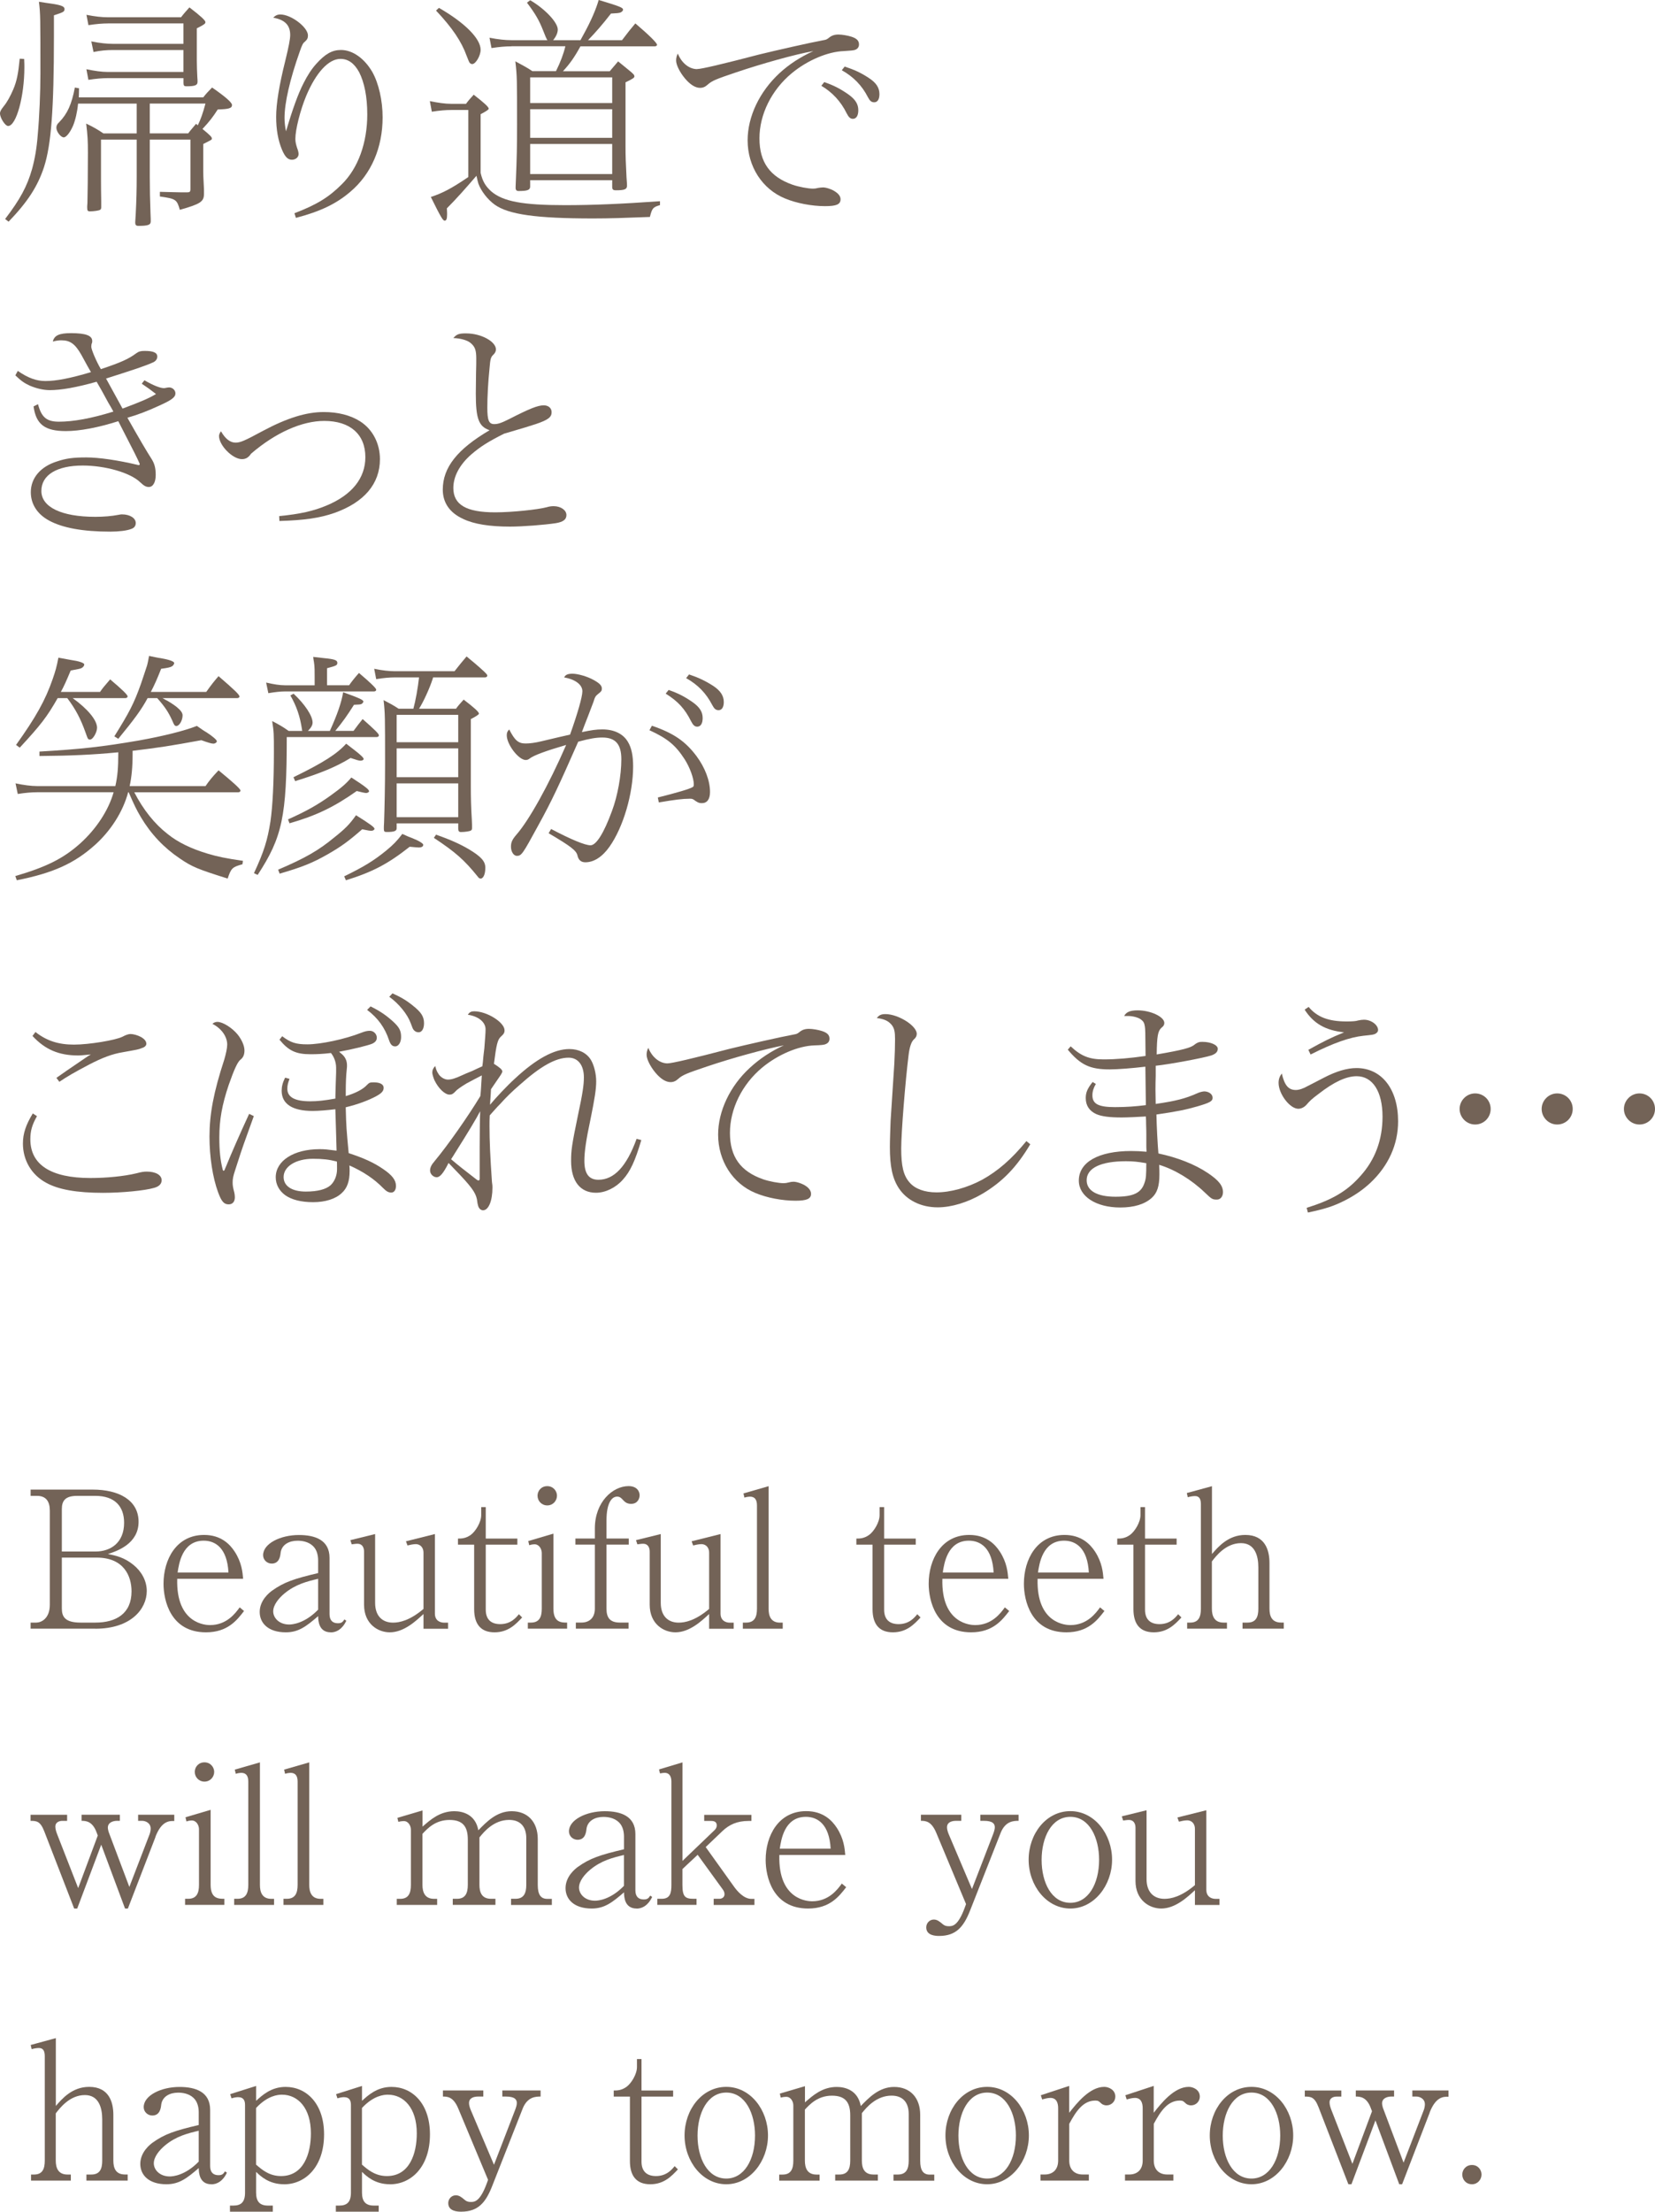 <svg xmlns="http://www.w3.org/2000/svg" id="_&#x30EC;&#x30A4;&#x30E4;&#x30FC;_2" viewBox="0 0 432.46 577.51"><defs><style>.cls-1{fill:#736357;}</style></defs><g id="_&#x5730;&#x8272;"><path class="cls-1" d="M24.92,425.28H8v-1.59h1.49c1.24,0,3.53-1,3.53-4.68v-24.53c0-2.39-.95-3.88-3.33-3.88h-1.69v-1.64h16.22c6.82,0,11.99,2.74,11.99,8.41s-5.47,7.61-8.01,8.41c1.99.4,4.23.85,6.67,2.84,2.09,1.69,3.48,4.13,3.48,6.82,0,4.68-4.13,9.85-13.43,9.85ZM24.92,390.6h-4.78c-3.04,0-3.98,1.24-3.98,3.43v11.1h8.81c3.88,0,7.46-2.24,7.46-7.51,0-4.23-2.39-7.02-7.51-7.02ZM25.27,406.72h-9.11v13.24c0,2.04.65,3.73,4.88,3.73h3.88c5.42,0,9.45-2.34,9.45-8.16,0-3.98-1.99-8.81-9.11-8.81Z"></path><path class="cls-1" d="M53.83,426.23c-9.3,0-11.1-8.36-11.1-12.69,0-6.37,3.38-12.74,10.6-12.74,4.38,0,6.72,2.39,8.01,4.38,1.84,2.84,2.04,5.37,2.19,7.07h-17.22c-.35,11.89,7.61,12.09,8.56,12.09,4.33,0,6.62-3.04,7.76-4.63l1.14.95c-1.84,2.39-4.28,5.57-9.95,5.57ZM53.23,402.3c-5.62,0-6.47,6.02-6.82,8.31h13.29c-.35-6.42-3.43-8.31-6.47-8.31Z"></path><path class="cls-1" d="M86.42,426.23c-3.13,0-3.28-3.04-3.28-4.23-3.13,2.69-5.12,4.23-8.46,4.23-4.58,0-6.82-2.39-6.82-5.32,0-3.13,2.64-5.12,3.18-5.52,3.18-2.29,5.92-3.18,12.09-4.63v-3.28c0-1.19-.25-2.74-1.34-3.78-1.24-1.19-2.94-1.39-4.03-1.39-2.14,0-4.13.95-4.43,3.13-.1.95-.35,2.84-2.34,2.84-1.19,0-2.24-.95-2.24-2.19,0-3.04,4.53-5.27,9.35-5.27,4.23,0,8.01,1.29,8.01,5.97v14.68c0,1.74.9,2.39,2.19,2.39,1.04,0,1.29-.4,1.69-1l.5.35c-1.09,2.29-2.64,3.04-4.08,3.04ZM83.14,412.25c-2.94.7-5.92,1.44-8.81,3.83-1.49,1.24-2.94,2.99-2.94,4.68s1.54,3.43,4.18,3.43c.8,0,4.03-.25,7.56-3.88v-8.06Z"></path><path class="cls-1" d="M110.66,425.28v-3.83c-1.89,1.74-5.08,4.78-8.81,4.78-3.04,0-6.72-2.14-6.72-7.21v-13.88c0-1.09-.5-2.04-1.69-2.04-.3,0-.45,0-1.54.15l-.35-1.09,6.47-1.59v17.96c0,3.48,1.94,5.17,4.68,5.17,1.64,0,4.33-.5,7.96-3.58v-14.73c0-1.09-.65-2.19-2.04-2.19-.65,0-1.54.2-2.14.35l-.4-1.09,7.56-1.89v20.75c0,1.89,1.39,2.39,2.44,2.39h1v1.59h-6.42Z"></path><path class="cls-1" d="M129.22,426.23c-3.63,0-5.32-2.19-5.32-6.07v-16.82h-4.23v-1.59c.85,0,1.99,0,3.33-.95,1.24-.9,2.74-3.28,2.74-5.17v-2.09h1.19v8.21h8.26v1.59h-8.26v16.97c0,2.69,1.54,3.78,3.78,3.78,2.79,0,4.18-1.74,4.88-2.59l.85.85c-1.59,1.69-3.58,3.88-7.22,3.88Z"></path><path class="cls-1" d="M137.93,425.28v-1.59h.8c2.19,0,2.84-1.44,2.84-3.63v-14.53c0-1-.65-2.29-1.89-2.29-.05,0-.7,0-1.39.25l-.25-1.09,6.57-1.94v19.6c0,3.63,2.09,3.63,3.58,3.63v1.59h-10.25ZM143,393.09c-1.49,0-2.54-1.19-2.54-2.54,0-1.24.95-2.49,2.54-2.49s2.54,1.29,2.54,2.49c0,1.29-1,2.54-2.54,2.54Z"></path><path class="cls-1" d="M164.95,392.69c-1.19,0-1.69-.55-2.09-.95-.45-.5-.85-.95-1.59-.95-1.39,0-2.79,1.59-2.79,6.27v4.68h5.82v1.59h-5.82v16.72c0,2.24.8,3.63,3.48,3.63h2.29v1.59h-13.78v-1.59h1.49c1.89,0,3.48-1.09,3.48-3.63v-16.72h-5.08v-1.59h5.08v-2.64c0-6.92,4.68-11.05,8.81-11.05,2.19,0,2.89,1.39,2.89,2.39,0,.8-.5,2.24-2.19,2.24Z"></path><path class="cls-1" d="M185.3,425.28v-3.83c-1.89,1.74-5.08,4.78-8.81,4.78-3.04,0-6.72-2.14-6.72-7.21v-13.88c0-1.09-.5-2.04-1.69-2.04-.3,0-.45,0-1.54.15l-.35-1.09,6.47-1.59v17.96c0,3.48,1.94,5.17,4.68,5.17,1.64,0,4.33-.5,7.96-3.58v-14.73c0-1.09-.65-2.19-2.04-2.19-.65,0-1.54.2-2.14.35l-.4-1.09,7.56-1.89v20.75c0,1.89,1.39,2.39,2.44,2.39h1v1.59h-6.42Z"></path><path class="cls-1" d="M194.11,425.28v-1.59h.85c2.19,0,2.84-1.44,2.84-3.63v-26.97c0-1.54-.6-2.29-1.84-2.29-.2,0-.8.05-1.44.25l-.25-1.09,6.57-1.89v32c0,1.84.55,3.63,2.99,3.63h.7v1.59h-10.4Z"></path><path class="cls-1" d="M233.32,426.23c-3.63,0-5.32-2.19-5.32-6.07v-16.82h-4.23v-1.59c.85,0,1.99,0,3.33-.95,1.24-.9,2.74-3.28,2.74-5.17v-2.09h1.19v8.21h8.26v1.59h-8.26v16.97c0,2.69,1.54,3.78,3.78,3.78,2.79,0,4.18-1.74,4.88-2.59l.85.85c-1.59,1.69-3.58,3.88-7.22,3.88Z"></path><path class="cls-1" d="M253.77,426.23c-9.3,0-11.1-8.36-11.1-12.69,0-6.37,3.38-12.74,10.6-12.74,4.38,0,6.72,2.39,8.01,4.38,1.84,2.84,2.04,5.37,2.19,7.07h-17.22c-.35,11.89,7.61,12.09,8.56,12.09,4.33,0,6.62-3.04,7.76-4.63l1.14.95c-1.84,2.39-4.28,5.57-9.95,5.57ZM253.17,402.3c-5.62,0-6.47,6.02-6.82,8.31h13.29c-.35-6.42-3.43-8.31-6.47-8.31Z"></path><path class="cls-1" d="M278.65,426.23c-9.3,0-11.1-8.36-11.1-12.69,0-6.37,3.38-12.74,10.6-12.74,4.38,0,6.72,2.39,8.01,4.38,1.84,2.84,2.04,5.37,2.19,7.07h-17.22c-.35,11.89,7.61,12.09,8.56,12.09,4.33,0,6.62-3.04,7.76-4.63l1.14.95c-1.84,2.39-4.28,5.57-9.95,5.57ZM278.05,402.3c-5.62,0-6.47,6.02-6.82,8.31h13.29c-.35-6.42-3.43-8.31-6.47-8.31Z"></path><path class="cls-1" d="M301.49,426.23c-3.63,0-5.32-2.19-5.32-6.07v-16.82h-4.23v-1.59c.85,0,1.99,0,3.33-.95,1.24-.9,2.74-3.28,2.74-5.17v-2.09h1.19v8.21h8.26v1.59h-8.26v16.97c0,2.69,1.54,3.78,3.78,3.78,2.79,0,4.18-1.74,4.88-2.59l.85.85c-1.59,1.69-3.58,3.88-7.22,3.88Z"></path><path class="cls-1" d="M324.68,425.28v-1.59h1.29c2.24,0,2.84-1.49,2.84-3.63v-10.8c0-2.99-.9-6.32-4.53-6.32-3.98,0-6.57,3.43-7.61,4.78v12.34c0,1.99.7,3.63,3.04,3.63h.9v1.59h-10.4v-1.59h.8c2.19,0,2.79-1.49,2.79-3.63v-27.27c0-1.34-.4-2.14-1.54-2.14-.5,0-1.19.1-1.89.3l-.25-1.09,6.57-1.79v17.71c1.64-1.89,4.28-4.98,8.71-4.98,5.17,0,6.32,3.98,6.32,7.31v11.94c0,1.94.6,3.63,3.04,3.63h.7v1.59h-10.75Z"></path><path class="cls-1" d="M40.64,479.64l-7.22,18.71h-.75l-6.22-16.67-6.27,16.67h-.8l-7.81-20.15c-1.04-2.69-2.04-2.74-3.58-2.74v-1.59h9.55v1.59h-1.24c-.95,0-1.84.45-1.84,1.49,0,.7.25,1.44.55,2.19l5.42,13.88,5.12-13.73-.3-.8c-1.09-2.99-2.89-3.04-3.93-3.04v-1.59h10v1.59h-.75c-.9,0-2.39.35-2.39,1.79,0,.45.2,1,.2,1.09l5.42,14.38,5.32-13.83c.15-.45.25-1,.25-1.39,0-1.49-1.34-2.04-2.24-2.04h-1.04v-1.59h9.45v1.64c-1.34-.05-3.33,0-4.93,4.13Z"></path><path class="cls-1" d="M48.36,497.4v-1.59h.8c2.19,0,2.84-1.44,2.84-3.63v-14.53c0-1-.65-2.29-1.89-2.29-.05,0-.7,0-1.39.25l-.25-1.09,6.57-1.94v19.6c0,3.63,2.09,3.63,3.58,3.63v1.59h-10.25ZM53.43,465.21c-1.49,0-2.54-1.19-2.54-2.54,0-1.24.95-2.49,2.54-2.49s2.54,1.29,2.54,2.49c0,1.29-1,2.54-2.54,2.54Z"></path><path class="cls-1" d="M61.19,497.4v-1.59h.85c2.19,0,2.84-1.44,2.84-3.63v-26.97c0-1.54-.6-2.29-1.84-2.29-.2,0-.8.05-1.44.25l-.25-1.09,6.57-1.89v32c0,1.84.55,3.63,2.99,3.63h.7v1.59h-10.4Z"></path><path class="cls-1" d="M74.08,497.4v-1.59h.85c2.19,0,2.84-1.44,2.84-3.63v-26.97c0-1.54-.6-2.29-1.84-2.29-.2,0-.8.05-1.44.25l-.25-1.09,6.57-1.89v32c0,1.84.55,3.63,2.99,3.63h.7v1.59h-10.4Z"></path><path class="cls-1" d="M133.54,497.4v-1.59h1.14c2.19,0,2.84-1.44,2.84-3.63v-12.19c0-2.94-1.49-4.78-4.48-4.78-3.98,0-6.57,3.08-7.76,4.58v12.39c0,1.94.6,3.63,3.04,3.63h1.14v1.59h-11.15v-1.59h1.09c2.19,0,2.84-1.44,2.84-3.63v-11.84c0-3.38-1.29-5.12-4.78-5.12-3.68,0-5.77,2.24-7.07,3.63v13.34c0,1.94.65,3.63,3.04,3.63h.8v1.59h-10.55v-1.59h.9c2.19,0,2.79-1.49,2.79-3.63v-14.43c0-1-.65-2.24-1.84-2.24-.1,0-.7,0-1.44.2l-.25-1.04,6.57-1.94v4.23c2.04-1.79,4.53-4.03,8.31-4.03,2.14,0,5.52.8,6.27,4.98,2.09-2.14,4.78-4.98,8.71-4.98,4.18,0,6.82,2.79,6.82,7.27v11.99c0,2.54.8,3.63,2.49,3.63h1.19v1.59h-10.65Z"></path><path class="cls-1" d="M166.34,498.35c-3.13,0-3.28-3.04-3.28-4.23-3.13,2.69-5.12,4.23-8.46,4.23-4.58,0-6.82-2.39-6.82-5.32,0-3.13,2.64-5.12,3.18-5.52,3.18-2.29,5.92-3.18,12.09-4.63v-3.28c0-1.19-.25-2.74-1.34-3.78-1.24-1.19-2.94-1.39-4.03-1.39-2.14,0-4.13.95-4.43,3.13-.1.95-.35,2.84-2.34,2.84-1.19,0-2.24-.95-2.24-2.19,0-3.04,4.53-5.27,9.35-5.27,4.23,0,8.01,1.29,8.01,5.97v14.68c0,1.74.9,2.39,2.19,2.39,1.04,0,1.29-.4,1.69-1l.5.35c-1.09,2.29-2.64,3.04-4.08,3.04ZM163.05,484.37c-2.94.7-5.92,1.44-8.81,3.83-1.49,1.24-2.94,2.99-2.94,4.68s1.54,3.43,4.18,3.43c.8,0,4.03-.25,7.56-3.88v-8.06Z"></path><path class="cls-1" d="M186.49,497.4v-1.59h1.54c.45,0,1.29-.3,1.29-1.19,0-.5-.2-.9-.45-1.24l-6.57-9.06-3.98,3.73v4.13c0,3.13.75,3.63,2.94,3.63h.75v1.59h-10.25v-1.59h1.14c2.24,0,2.54-1.54,2.54-3.63v-26.97c0-1.09-.35-2.29-1.79-2.29-.25,0-.65.05-1.19.15l-.25-1.04,6.12-1.84v25.73l8.41-8.06c.35-.35.55-.75.55-1.19,0-.8-.45-1.19-1.44-1.19h-1.84v-1.59h12.34v1.59h-.75c-3.04,0-5.08,1-6.82,2.64l-4.38,4.18,7.41,10.35c.75,1.04,2.49,3.18,4.53,3.18h.8v1.59h-10.65Z"></path><path class="cls-1" d="M211.17,498.35c-9.3,0-11.1-8.36-11.1-12.69,0-6.37,3.38-12.74,10.6-12.74,4.38,0,6.72,2.39,8.01,4.38,1.84,2.84,2.04,5.37,2.19,7.07h-17.22c-.35,11.89,7.61,12.09,8.56,12.09,4.33,0,6.62-3.04,7.76-4.63l1.14.95c-1.84,2.39-4.28,5.57-9.95,5.57ZM210.58,474.41c-5.62,0-6.47,6.02-6.82,8.31h13.29c-.35-6.42-3.43-8.31-6.47-8.31Z"></path><path class="cls-1" d="M261.48,478.59l-7.96,20.2c-1.69,4.33-3.68,6.72-8.11,6.72-.85,0-3.38-.05-3.38-2.24,0-1.09.85-2.04,1.99-2.04.85,0,1.49.5,2.24,1.14.3.25.7.6,1.64.6s2.44.05,4.28-5.08l.25-.7-7.76-18.56c-1.29-3.13-2.84-3.18-4.03-3.18v-1.59h10.55v1.59h-1.34c-1.14,0-2.39.35-2.39,1.69,0,.75.35,1.59.5,1.94l6.02,14.18,5.47-14.18c.3-.8.5-1.39.5-1.94,0-.85-.45-1.69-2.84-1.69h-.95v-1.59h10v1.59c-1.29,0-3.43.05-4.68,3.13Z"></path><path class="cls-1" d="M279.69,498.35c-6.22,0-10.9-5.97-10.9-12.74s4.58-12.69,10.9-12.69,10.9,6.02,10.9,12.69-4.68,12.74-10.9,12.74ZM279.69,474.41c-4.93,0-7.51,5.37-7.51,11.25s2.59,11.2,7.51,11.2c4.63,0,7.51-4.88,7.51-11.25,0-5.67-2.49-11.2-7.51-11.2Z"></path><path class="cls-1" d="M312.24,497.4v-3.83c-1.89,1.74-5.08,4.78-8.81,4.78-3.04,0-6.72-2.14-6.72-7.21v-13.88c0-1.09-.5-2.04-1.69-2.04-.3,0-.45,0-1.54.15l-.35-1.09,6.47-1.59v17.96c0,3.48,1.94,5.17,4.68,5.17,1.64,0,4.33-.5,7.96-3.58v-14.73c0-1.09-.65-2.19-2.04-2.19-.65,0-1.54.2-2.14.35l-.4-1.09,7.56-1.89v20.75c0,1.89,1.39,2.39,2.44,2.39h1v1.59h-6.42Z"></path><path class="cls-1" d="M22.58,569.4v-1.59h1.29c2.24,0,2.84-1.49,2.84-3.63v-10.8c0-2.99-.9-6.32-4.53-6.32-3.98,0-6.57,3.43-7.61,4.78v12.34c0,1.99.7,3.63,3.04,3.63h.9v1.59h-10.4v-1.59h.8c2.19,0,2.79-1.49,2.79-3.63v-27.27c0-1.34-.4-2.14-1.54-2.14-.5,0-1.19.1-1.89.3l-.25-1.09,6.57-1.79v17.71c1.64-1.89,4.28-4.98,8.71-4.98,5.17,0,6.32,3.98,6.32,7.31v11.94c0,1.94.6,3.63,3.04,3.63h.7v1.59h-10.75Z"></path><path class="cls-1" d="M55.22,570.35c-3.13,0-3.28-3.04-3.28-4.23-3.13,2.69-5.12,4.23-8.46,4.23-4.58,0-6.82-2.39-6.82-5.32,0-3.13,2.64-5.12,3.18-5.52,3.18-2.29,5.92-3.18,12.09-4.63v-3.28c0-1.19-.25-2.74-1.34-3.78-1.24-1.19-2.94-1.39-4.03-1.39-2.14,0-4.13.95-4.43,3.13-.1.95-.35,2.84-2.34,2.84-1.19,0-2.24-.95-2.24-2.19,0-3.04,4.53-5.27,9.35-5.27,4.23,0,8.01,1.29,8.01,5.97v14.68c0,1.74.9,2.39,2.19,2.39,1.04,0,1.29-.4,1.69-1l.5.35c-1.09,2.29-2.64,3.04-4.08,3.04ZM51.94,556.37c-2.94.7-5.92,1.44-8.81,3.83-1.49,1.24-2.94,2.99-2.94,4.68s1.54,3.43,4.18,3.43c.8,0,4.03-.25,7.56-3.88v-8.06Z"></path><path class="cls-1" d="M74.23,570.35c-3.98,0-6.17-2.14-7.31-3.23v5.42c0,2.34,1,3.38,3.08,3.38h1.29v1.59h-11.2v-1.59h.9c1.99,0,3.04-.9,3.04-3.38v-22.89c0-1.24-.45-2.04-1.79-2.04-.2,0-.75,0-1.74.3l-.35-1.09,6.77-2.14v3.88c1.59-1.44,3.93-3.63,7.71-3.63,5.42,0,10.05,4.33,10.05,12.39,0,8.51-4.93,13.04-10.45,13.04ZM73.68,546.96c-1,0-3.73.2-6.77,3.48v14.78c1.49,1.29,3.43,2.99,6.52,2.99,5.92,0,7.81-5.87,7.81-11.15,0-6.67-3.43-10.1-7.56-10.1Z"></path><path class="cls-1" d="M101.9,570.35c-3.98,0-6.17-2.14-7.31-3.23v5.42c0,2.34,1,3.38,3.08,3.38h1.29v1.59h-11.2v-1.59h.9c1.99,0,3.04-.9,3.04-3.38v-22.89c0-1.24-.45-2.04-1.79-2.04-.2,0-.75,0-1.74.3l-.35-1.09,6.77-2.14v3.88c1.59-1.44,3.93-3.63,7.71-3.63,5.42,0,10.05,4.33,10.05,12.39,0,8.51-4.93,13.04-10.45,13.04ZM101.35,546.96c-1,0-3.73.2-6.77,3.48v14.78c1.49,1.29,3.43,2.99,6.52,2.99,5.92,0,7.81-5.87,7.81-11.15,0-6.67-3.43-10.1-7.56-10.1Z"></path><path class="cls-1" d="M136.58,550.59l-7.96,20.2c-1.69,4.33-3.68,6.72-8.11,6.72-.85,0-3.38-.05-3.38-2.24,0-1.09.85-2.04,1.99-2.04.85,0,1.49.5,2.24,1.14.3.25.7.6,1.64.6s2.44.05,4.28-5.08l.25-.7-7.76-18.56c-1.29-3.13-2.84-3.18-4.03-3.18v-1.59h10.55v1.59h-1.34c-1.14,0-2.39.35-2.39,1.69,0,.75.35,1.59.5,1.94l6.02,14.18,5.47-14.18c.3-.8.5-1.39.5-1.94,0-.85-.45-1.69-2.84-1.69h-.95v-1.59h10v1.59c-1.29,0-3.43.05-4.68,3.13Z"></path><path class="cls-1" d="M169.92,570.35c-3.63,0-5.32-2.19-5.32-6.07v-16.82h-4.23v-1.59c.85,0,1.99,0,3.33-.95,1.24-.9,2.74-3.28,2.74-5.17v-2.09h1.19v8.21h8.26v1.59h-8.26v16.97c0,2.69,1.54,3.78,3.78,3.78,2.79,0,4.18-1.74,4.88-2.59l.85.85c-1.59,1.69-3.58,3.88-7.22,3.88Z"></path><path class="cls-1" d="M189.78,570.35c-6.22,0-10.9-5.97-10.9-12.74s4.58-12.69,10.9-12.69,10.9,6.02,10.9,12.69-4.68,12.74-10.9,12.74ZM189.78,546.41c-4.93,0-7.51,5.37-7.51,11.25s2.59,11.2,7.51,11.2c4.63,0,7.51-4.88,7.51-11.25,0-5.67-2.49-11.2-7.51-11.2Z"></path><path class="cls-1" d="M233.47,569.4v-1.59h1.14c2.19,0,2.84-1.44,2.84-3.63v-12.19c0-2.94-1.49-4.78-4.48-4.78-3.98,0-6.57,3.08-7.76,4.58v12.39c0,1.94.6,3.63,3.04,3.63h1.14v1.59h-11.15v-1.59h1.09c2.19,0,2.84-1.44,2.84-3.63v-11.84c0-3.38-1.29-5.12-4.78-5.12-3.68,0-5.77,2.24-7.07,3.63v13.34c0,1.94.65,3.63,3.04,3.63h.8v1.59h-10.55v-1.59h.9c2.19,0,2.79-1.49,2.79-3.63v-14.43c0-1-.65-2.24-1.84-2.24-.1,0-.7,0-1.44.2l-.25-1.04,6.57-1.94v4.23c2.04-1.79,4.53-4.03,8.31-4.03,2.14,0,5.52.8,6.27,4.98,2.09-2.14,4.78-4.98,8.71-4.98,4.18,0,6.82,2.79,6.82,7.27v11.99c0,2.54.8,3.63,2.49,3.63h1.19v1.59h-10.65Z"></path><path class="cls-1" d="M257.95,570.35c-6.22,0-10.9-5.97-10.9-12.74s4.58-12.69,10.9-12.69,10.9,6.02,10.9,12.69-4.68,12.74-10.9,12.74ZM257.95,546.41c-4.93,0-7.51,5.37-7.51,11.25s2.59,11.2,7.51,11.2c4.63,0,7.51-4.88,7.51-11.25,0-5.67-2.49-11.2-7.51-11.2Z"></path><path class="cls-1" d="M289.15,549.75c-.7,0-1.19-.3-1.44-.55-.55-.5-.7-.7-1.49-.7-3.18,0-5.03,2.74-6.82,6.07v9.6c0,2.49,1.54,3.63,3.48,3.63h1.64v1.59h-12.64v-1.59h1.14c1.89,0,3.48-1.09,3.48-3.63v-13.68c0-1.34-.4-2.69-2.04-2.69-.7,0-1.59.25-2.14.4l-.35-1.09,7.42-2.44v7.02c1.99-2.54,5.37-6.77,9.16-6.77,1.14,0,2.89.75,2.89,2.54,0,1.29-1.04,2.29-2.29,2.29Z"></path><path class="cls-1" d="M311.24,549.75c-.7,0-1.19-.3-1.44-.55-.55-.5-.7-.7-1.49-.7-3.18,0-5.03,2.74-6.82,6.07v9.6c0,2.49,1.54,3.63,3.48,3.63h1.64v1.59h-12.64v-1.59h1.14c1.89,0,3.48-1.09,3.48-3.63v-13.68c0-1.34-.4-2.69-2.04-2.69-.7,0-1.59.25-2.14.4l-.35-1.09,7.41-2.44v7.02c1.99-2.54,5.37-6.77,9.16-6.77,1.14,0,2.89.75,2.89,2.54,0,1.29-1.04,2.29-2.29,2.29Z"></path><path class="cls-1" d="M327.02,570.35c-6.22,0-10.9-5.97-10.9-12.74s4.58-12.69,10.9-12.69,10.9,6.02,10.9,12.69-4.68,12.74-10.9,12.74ZM327.02,546.41c-4.93,0-7.51,5.37-7.51,11.25s2.59,11.2,7.51,11.2c4.63,0,7.51-4.88,7.51-11.25,0-5.67-2.49-11.2-7.51-11.2Z"></path><path class="cls-1" d="M373.59,551.64l-7.21,18.71h-.75l-6.22-16.67-6.27,16.67h-.8l-7.81-20.15c-1.04-2.69-2.04-2.74-3.58-2.74v-1.59h9.55v1.59h-1.24c-.95,0-1.84.45-1.84,1.49,0,.7.25,1.44.55,2.19l5.42,13.88,5.12-13.73-.3-.8c-1.09-2.99-2.89-3.04-3.93-3.04v-1.59h10v1.59h-.75c-.9,0-2.39.35-2.39,1.79,0,.45.2,1,.2,1.09l5.42,14.38,5.32-13.83c.15-.45.25-1,.25-1.39,0-1.49-1.34-2.04-2.24-2.04h-1.04v-1.59h9.45v1.64c-1.34-.05-3.33,0-4.93,4.13Z"></path><path class="cls-1" d="M384.64,570.35c-1.54,0-2.54-1.19-2.54-2.54,0-1.24.95-2.49,2.54-2.49s2.49,1.29,2.49,2.49c0,1.29-1,2.54-2.49,2.54Z"></path><path class="cls-1" d="M6.31,15.39c.06,1.09.06,1.54.06,2.19,0,7.6-2.12,15.32-4.25,15.32-.77,0-2.12-2.12-2.12-3.28,0-.52.26-.97.97-1.87.9-1.09,1.74-2.64,2.51-4.44.9-2.12,1.29-4.06,1.67-7.98l1.16.06ZM1.35,57.17c3.93-5.15,5.73-8.5,7.02-13,.71-2.57,1.22-5.41,1.48-8.82.45-4.89.71-11.39.71-16.09,0-14.74,0-15.64-.39-18.8,1.29.19,2.32.39,2.96.45,2.83.39,3.73.77,3.73,1.42,0,.71-.19.84-2.77,1.67v5.54c0,18.93-.71,28.26-2.58,34.06-1.67,5.09-4.31,9.14-9.27,14.29l-.9-.71ZM39.14,36.44v9.79c0,3.41.06,5.73.19,9.53.06,1.16.06,1.67.06,2.06,0,.9-.71,1.16-3.22,1.16-.64,0-.84-.26-.84-.9,0-.26.06-.97.13-2.12.19-3.61.26-6.5.26-9.72v-9.79h-9.33v10.56q0,2.45.06,5.6v1.42c0,.45-.06.64-.32.77-.26.19-1.67.39-2.64.39-.58,0-.71-.19-.71-1.09,0-.13,0-.52.06-1.03.06-2.19.13-7.47.13-13.2,0-3.03-.06-4.38-.45-7.6,1.87.9,2.9,1.48,4.51,2.57h8.69v-7.79h-15.32c-.19,2.12-.71,4.31-1.29,5.73-.77,1.8-1.8,3.09-2.45,3.09-.77,0-1.93-1.48-1.93-2.51,0-.52.19-.97.71-1.42,2.19-2.25,3.28-4.7,4.12-9.08l1.09.19c0,1.42-.06,1.8-.06,2.38h32.51c.77-.97,1.29-1.54,2.32-2.58,3.54,2.45,5.21,3.93,5.21,4.57,0,.84-.84,1.09-3.73,1.16-1.29,2-2.12,3.09-3.99,5.09,2.12,1.74,2.45,2.12,2.45,2.51,0,.32-.06.32-2.25,1.42v7.02c0,.77,0,1.42.19,4.83v1.16c0,2.06-.9,2.64-6.31,4.18-.77-2.7-1.03-2.9-5.21-3.48v-1.22c3.03.06,4.31.13,5.41.13h1.8c.58,0,.77-.19.77-.77v-13h-10.62ZM28.2,6.12c-1.42,0-3.03.13-5.09.45l-.52-2.7c2.25.45,4.06.64,5.6.64h19.12c.77-1.03,1.29-1.55,2.19-2.58,3.09,2.38,4.18,3.41,4.18,3.86,0,.39-.32.64-2.25,1.61v8.37c0,1.42.06,2.9.13,4.31.06.77.06.84.06,1.29,0,.9-.64,1.16-2.96,1.16-.52,0-.71-.19-.71-.84v-1.29h-19.76c-1.42,0-3.03.13-5.09.45l-.52-2.77c2.19.45,3.99.71,5.6.71h19.76v-5.73h-18.41c-1.67,0-3.22.13-5.09.52l-.58-2.77c2.25.45,4.06.64,5.67.64h18.41v-5.34h-19.76ZM49.18,34.83c.71-.97.9-1.09,2.06-2.51.19.19.26.26.45.39.77-1.61,1.29-3.03,2-5.67h-14.55v7.79h10.04Z"></path><path class="cls-1" d="M76.92,55.69c5.86-2.25,9.01-4.18,12.42-7.6,4.25-4.18,6.63-10.82,6.63-18.22,0-4.64-.77-8.37-2.12-11.01-1.29-2.38-2.9-3.48-4.89-3.48-3.09,0-6.37,3.54-8.95,9.66-1.55,3.73-2.83,8.82-2.83,11.2,0,.77.13,1.35.45,2.38.26.64.39,1.22.39,1.61,0,.84-.77,1.48-1.74,1.48-1.09,0-1.8-.77-2.58-2.58-1.03-2.45-1.54-5.28-1.54-8.63s.77-8.18,2.38-14.61c.9-3.67,1.29-5.67,1.29-6.76,0-2.57-1.42-3.99-4.44-4.51.58-.58,1.09-.84,1.87-.84,2.83,0,7.21,3.35,7.21,5.47,0,.71-.19,1.09-.84,1.67-.45.32-.71.84-1.29,2.51-2.58,7.27-3.99,13.39-3.99,17.38,0,1.03.13,2.32.39,3.48,1.67-5.67,3.15-9.79,4.57-12.55,1.03-2.06,2.12-3.73,3.35-5.09,2.32-2.57,4.12-3.6,6.44-3.6,3.03,0,6.12,2.19,8.18,5.73,1.67,2.96,2.7,7.47,2.7,11.85,0,7.92-2.96,14.81-8.43,19.44-3.67,3.15-7.85,5.15-14.23,6.82l-.39-1.22Z"></path><path class="cls-1" d="M172.46,53.56c-1.8.52-2.06.77-2.64,3.09-6.7.26-10.62.39-14.81.39-14.94,0-22.15-1.03-25.75-3.61-1.87-1.35-3.54-3.54-4.25-5.47-.19-.64-.26-.97-.51-2.06-2.83,3.28-5.15,5.92-7.73,8.5.06.84.06,1.42.06,1.55,0,1.22-.19,1.67-.64,1.67s-.97-.84-3.61-6.18c3.09-1.03,5.34-2.19,9.79-5.21v-17.51h-4.44c-1.42,0-3.03.13-5.09.45l-.52-2.77c2.19.45,3.99.71,5.6.71h3.86c.39-.58,1.22-1.55,2-2.38,2.83,2.19,3.93,3.22,3.93,3.67q0,.32-2.12,1.42v15.32c.52,2.25,1.29,3.48,2.77,4.83,3.09,2.64,8.18,3.6,19.25,3.6,7.47,0,14.74-.32,24.85-1.03v1.03ZM114.71,2.06c6.82,3.93,10.88,8.05,10.88,10.94,0,1.55-1.29,3.73-2.19,3.73-.26,0-.52-.13-.71-.39q-.13-.13-.77-1.8c-1.35-3.73-3.73-7.27-7.98-11.78l.77-.71ZM133.64,12.1c-1.54,0-3.09.13-5.21.45l-.52-2.7c2.25.45,4.12.64,5.73.64h9.4c-.32-.51-.52-.97-1.09-2.45-1.09-2.77-2.06-4.44-4.25-7.34l.84-.64c3.86,2.25,7.21,5.79,7.21,7.66,0,.84-.45,1.87-1.22,2.77h7.15q.26-.51.77-1.42c2-3.6,3.35-6.82,3.99-9.08,5.73,1.74,6.37,2,6.37,2.58,0,.19-.32.58-.71.71-.39.13-.9.19-2.45.26-2.25,2.9-4.06,4.96-5.99,6.95h8.88c1.35-1.8,2.38-3.09,3.48-4.38,3.48,2.96,5.67,5.09,5.67,5.6,0,.19-.26.39-.58.39h-19.44c-1.55,2.83-2.77,4.57-4.57,6.5h12.23c.97-1.16,1.42-1.67,2.19-2.57q.51.39,2.45,2c1.61,1.29,1.8,1.54,1.8,1.93,0,.32-.32.58-2.32,1.54v16.54c0,2.83.06,4.25.26,8.24.13,1.61.13,2,.13,2.19,0,.97-.64,1.22-2.9,1.22-.71,0-.97-.19-.97-.9v-1.74h-21.44v1.67c0,.9-.71,1.16-3.03,1.16-.52,0-.77-.26-.77-.84,0-.13,0-.51.06-1.74.26-6.05.32-9.08.32-14.81,0-11.85,0-12.62-.45-16.48,1.8.97,3.35,1.8,4.44,2.57h6.18c1.16-2.32,2-4.57,2.45-6.5h-14.1ZM159.97,26.91v-6.7h-21.44v6.7h21.44ZM159.97,35.99v-7.47h-21.44v7.47h21.44ZM159.97,45.45v-7.85h-21.44v7.85h21.44Z"></path><path class="cls-1" d="M182.17,18.03q1.67,0,16.22-3.8c3.93-.97,13.26-3.09,16.74-3.73.77-.13.9-.19,1.48-.64.71-.58,1.42-.84,2.51-.84.9,0,2.45.26,3.41.58,1.35.45,1.93,1.03,1.93,2,0,.64-.32,1.16-1.03,1.42q-.45.19-2.9.32c-4.18.13-9.53,2.38-13.65,5.79-5.28,4.38-8.43,10.75-8.43,17s2.77,10.04,8.63,12.1c1.67.58,4.12,1.03,5.41,1.03.39,0,.84-.06,1.29-.19.45-.06.9-.13,1.29-.13.84,0,2.38.51,3.28,1.16.84.58,1.29,1.22,1.29,1.93,0,1.35-1.09,1.8-4.06,1.8-3.48,0-7.47-.77-10.43-2-5.99-2.45-9.79-8.37-9.79-15.19,0-6.18,3.09-12.68,8.3-17.51,2.51-2.32,5.47-4.25,8.88-5.79-4.76.84-13.45,3.28-20.15,5.54-5.34,1.8-6.31,2.19-7.47,3.22-.64.58-1.22.84-2,.84-1.22,0-2.58-.84-3.93-2.45-1.35-1.61-2.32-3.54-2.32-4.7,0-.58.13-1.22.45-1.8.97,2.45,2.96,4.06,5.02,4.06ZM215.39,21.44c2.58.9,4.18,1.74,6.31,3.22,1.8,1.29,2.58,2.51,2.58,4.12,0,1.42-.52,2.25-1.42,2.25-.64,0-1.09-.39-1.61-1.42-1.54-3.15-3.8-5.54-6.63-7.21l.77-.97ZM220.73,17.38c2.51.84,4.25,1.61,6.37,3.03,1.87,1.22,2.7,2.51,2.7,4.18,0,1.35-.51,2.12-1.35,2.12-.77,0-1.16-.39-1.67-1.35-1.54-3.03-3.8-5.34-6.82-7.02l.77-.97Z"></path><path class="cls-1" d="M37.73,99.29c2.19,1.29,4.12,2.06,5.09,2.06.06,0,.26,0,.45-.06.32-.06.71-.13.9-.13.9,0,1.67.71,1.67,1.55,0,1.03-.97,1.74-4.25,3.22-3.09,1.42-5.6,2.38-8.3,3.15q4.51,7.98,6.31,10.75c.77,1.22,1.09,2.38,1.09,4.18,0,1.93-.71,3.15-1.8,3.15-.77,0-1.29-.32-2.32-1.29-2.57-2.45-9.08-4.31-14.94-4.31-6.76,0-10.82,2.45-10.82,6.63s5.15,6.76,14.1,6.76c2.19,0,4.38-.19,5.99-.51.64-.13.77-.13.97-.13,2.06,0,3.6.97,3.6,2.25,0,.77-.39,1.29-1.16,1.55-1.09.45-3.28.71-5.47.71-7.15,0-12.49-.97-16.03-2.9-3.09-1.67-4.76-4.31-4.76-7.4,0-3.67,2.51-6.7,6.89-8.05,2.32-.77,4.12-1.03,7.6-1.03,3.28,0,8.24.71,13.65,2h.13c.06,0,.19-.13.19-.19v-.13c-.77-1.74-1.09-2.38-5.6-11.14-5.28,1.67-10.04,2.58-13.71,2.58-5.47,0-7.79-1.74-8.43-6.44l1.16-.58c.9,3.41,2.25,4.57,5.47,4.57,3.73,0,8.43-.84,14.23-2.64-.51-.97-1.03-1.8-1.29-2.25-1.8-3.28-1.87-3.48-3.09-5.54-5.28,1.48-9.27,2.19-12.23,2.19-1.67,0-3.54-.45-5.21-1.16-1.54-.71-2.32-1.29-3.8-2.7l.64-1.16c2.7,1.87,4.89,2.64,7.21,2.64,2.83,0,6.5-.71,11.91-2.32q-.52-.84-2.51-4.51c-1.61-2.83-2.9-3.8-5.21-3.8-.64,0-1.22.06-2.25.32.39-1.61,1.67-2.19,4.76-2.19,3.86,0,5.54.64,5.54,2.06,0,.32,0,.39-.19.84,0,.13-.06.45-.06.64,0,.71,1.29,3.8,2.51,5.86,5.21-1.74,7.21-2.64,9.21-4.12.71-.51,1.16-.64,2.25-.64,2.25,0,3.28.45,3.28,1.48,0,.64-.39,1.16-1.03,1.48-2.12.97-5.28,2-12.36,4.25q3.54,6.5,4.31,7.85c5.15-1.93,6.76-2.64,8.75-3.8-1.48-1.16-2.12-1.61-3.73-2.7l.71-.9Z"></path><path class="cls-1" d="M72.94,134.76c5.41-.51,9.08-1.35,12.42-2.77,6.63-2.77,10.11-7.15,10.11-12.62,0-5.99-3.99-9.46-10.75-9.46-5.79,0-12.68,3.03-19.12,8.56-.64.97-1.35,1.42-2.38,1.42-2.45,0-5.99-3.6-5.99-6.05,0-.32.19-.84.52-1.22,1.09,1.93,2.38,2.96,3.8,2.96,1.22,0,2.32-.45,7.08-3.03,6.37-3.41,11.4-4.96,15.97-4.96,3.73,0,7.02.84,9.53,2.45,3.22,2.06,5.15,5.73,5.15,9.85,0,6.44-4.12,11.27-11.85,14.03-3.86,1.35-7.92,1.93-14.42,2.12l-.06-1.29Z"></path><path class="cls-1" d="M121.86,87.06c3.86,0,7.73,2.12,7.73,4.18,0,.45-.19.9-.64,1.35-.71.64-.84,1.16-1.03,3.54-.39,3.8-.58,7.53-.58,10.3,0,3.28.39,4.31,1.8,4.31.97,0,1.8-.26,3.86-1.29,5.41-2.77,7.53-3.61,9.08-3.61,1.22,0,2.06.71,2.06,1.8,0,1.29-.9,2-4.12,3.09q-1.67.58-8.3,2.51c-4.12,2.06-6.24,3.41-8.56,5.41-3.03,2.64-4.7,5.73-4.7,8.76,0,4.38,3.35,6.37,10.94,6.37,4.31,0,11.2-.71,13.52-1.35q.84-.26,1.74-.26c1.87,0,3.35,1.03,3.35,2.32,0,1.16-.84,1.8-2.77,2.12-2.96.45-8.69.9-11.97.9-5.28,0-9.4-.64-12.23-2-3.54-1.61-5.34-4.25-5.34-7.66,0-5.79,3.8-10.56,12.23-15.51-2.83-.97-3.6-2.96-3.6-9.59,0-1.03.06-4.06.06-5.34.06-1.74.06-2.96.06-3.73,0-2.25-.32-3.15-1.48-4.12-.84-.71-2.58-1.22-4.51-1.29.9-1.03,1.48-1.22,3.41-1.22Z"></path><path class="cls-1" d="M53.7,205.27c.97-1.42,1.87-2.51,3.41-4.12,3.54,2.9,5.73,4.83,5.73,5.28,0,.26-.26.45-.58.45h-27.17c2.32,4.51,5.28,8.24,8.69,10.88,2.7,2.19,6.18,3.86,10.49,5.15,2.58.77,4.7,1.22,9.21,1.87l-.13.9c-2.64.71-2.96,1.03-3.86,3.73-7.79-2.45-9.27-3.03-12.55-5.28-4.12-2.77-7.53-6.37-10.17-10.82-1.16-2-1.61-2.9-3.15-6.44h-.13c-1.35,5.09-4.57,10.11-8.76,13.84-5.34,4.76-10.88,7.27-20.34,9.14l-.39-1.09c8.11-2.38,12.55-4.57,17-8.56,4.12-3.73,7.34-8.56,8.69-13.33H9.73c-1.42,0-3.09.13-5.09.45l-.58-2.77c2.12.45,4.06.71,5.67.71h20.41c.58-2.58.77-4.7.77-8.82-6.63.64-12.36.9-20.6.97v-1.16c10.88-.64,16.22-1.22,26.01-2.9,6.44-1.16,11.85-2.51,15.13-3.8,1.09.77,1.93,1.35,2.51,1.67,1.61,1.03,2.7,2,2.7,2.32s-.45.64-.9.64c-.52,0-1.35-.26-3.15-.9-8.11,1.48-10.94,1.93-17.96,2.77v.84c0,3.41-.26,6.05-.77,8.37h19.83ZM15.07,182.29c-2.83,4.96-4.38,6.95-9.91,12.94l-.97-.71c5.15-7.21,7.66-11.65,9.59-17.25.71-2.06,1.03-3.15,1.48-5.54,1.35.26,2.45.45,3.15.58,2.25.32,3.61.77,3.61,1.22,0,.26-.26.64-.58.84-.39.26-.84.32-2.96.71-1.22,2.9-1.74,4.06-2.58,5.6h10.24c.64-.97,1.22-1.61,2.64-3.28,3.22,2.7,4.57,4.06,4.57,4.44,0,.26-.26.45-.58.45h-13.78c3.86,2.77,6.37,5.73,6.37,7.73,0,1.22-1.09,3.09-1.8,3.09-.58,0-.58-.06-1.22-1.87-1.29-3.6-2.58-6.05-4.76-8.95h-2.51ZM38.57,182.29c-1.54,2.9-3.48,5.54-7.66,10.62l-1.03-.64c3.93-6.31,5.09-8.5,6.95-13.71.13-.32,1.48-4.44,1.61-4.83.13-.51.26-1.03.51-2.45,1.35.26,2.38.51,3.03.58,2.25.39,3.54.84,3.54,1.29,0,.26-.32.71-.58.84-.45.26-.97.39-2.83.64-1.16,2.9-1.67,4.06-2.7,6.05h14.48c1.22-1.74,2.25-3.03,3.22-4.12,4.25,3.67,5.47,4.83,5.47,5.34,0,.19-.26.39-.58.39h-19.57q.19.06.71.39c.84.39,2.32,1.35,3.03,1.93,1.09.9,1.54,1.55,1.54,2.19,0,1.29-.84,2.77-1.61,2.77-.45,0-.58-.19-1.09-1.42-1.03-2.25-1.93-3.6-3.93-5.86h-2.51Z"></path><path class="cls-1" d="M92.38,190.85c.97-1.35,1.61-2.12,2.38-3.09,3.22,2.83,4.25,3.86,4.25,4.25,0,.26-.26.45-.58.45h-23.5c0,20.73-1.16,26.14-7.6,35.99l-.97-.45c2.64-5.67,3.54-8.63,4.31-13.52.58-3.93.9-10.49.9-18.15,0-4.7,0-5.15-.45-8.05,1.74.9,2.77,1.48,4.31,2.58h3.54c0-.19-.06-.19-.06-.39-.52-3.48-1.42-6.05-3.03-8.88l.84-.45c2.96,2.77,4.96,5.79,4.96,7.53,0,.71-.39,1.35-1.22,2.19h5.73c1.93-4.25,3.03-7.4,3.48-10.11,4.25,1.54,5.28,2,5.28,2.45,0,.19-.26.52-.52.64-.32.13-.64.13-1.93.19-1.8,2.83-2.83,4.31-4.89,6.82h4.76ZM91.22,178.94c.71-1.03,1.55-2.06,2.58-3.22,2.96,2.51,4.51,3.99,4.51,4.38,0,.26-.26.45-.58.45h-23.3c-1.09,0-2.38.13-4.31.45l-.58-2.77c1.93.45,3.54.71,4.89.71h7.79v-2.06q0-2.7-.06-2.9c0-.19-.06-.58-.13-1.16-.06-.26-.13-.71-.19-1.29,1.22.13,2.19.26,2.83.32,2.7.26,3.48.52,3.48,1.22,0,.64-.26.77-2.7,1.42v4.44h5.79ZM72.68,227.09c7.08-3.03,10.56-5.02,14.68-8.43,2.83-2.25,3.99-3.41,5.67-5.79,3.6,2.25,4.83,3.15,4.83,3.54,0,.26-.39.52-.77.52-.58,0-.84-.06-2.45-.39-3.54,3.09-5.47,4.51-9.08,6.57-3.86,2.19-6.5,3.28-12.49,5.02l-.39-1.03ZM75.26,213.96c4.76-2.12,7.73-3.8,11.14-6.24,2.77-2,4.06-3.09,5.41-4.7.97.64,1.74,1.16,2.25,1.48,1.61,1.09,2.38,1.74,2.38,2.12,0,.19-.39.45-.77.45-.32,0-1.48-.26-2.45-.52-5.92,4.18-10.62,6.44-17.57,8.43l-.39-1.03ZM76.68,202.95c7.92-3.86,11.39-6.12,13.78-8.76.97.77,1.74,1.35,2.25,1.74,1.42,1.09,2.32,1.93,2.32,2.25,0,.26-.39.45-.84.45-.39,0-1.03-.19-2.58-.71-3.8,2.32-7.66,3.93-14.48,6.05l-.45-1.03ZM89.94,228.83c5.02-2.45,7.6-3.99,10.94-6.7,1.87-1.54,2.83-2.51,4.25-4.38,1.09.52,2,.9,2.57,1.09,1.8.71,2.9,1.42,2.9,1.74,0,.45-.39.71-1.16.71-.45,0-.9-.06-2.38-.19-5.73,4.51-9.66,6.57-16.67,8.76l-.45-1.03ZM103.65,216.28c0,.71-.64.97-2.58.97-.64,0-.77-.13-.77-.9,0-.26,0-.84.06-1.61.13-3.8.26-9.66.26-15.26,0-12.36,0-13.2-.39-16.67,1.61.84,2.58,1.35,3.93,2.25h3.86c.58-2.12,1.16-5.34,1.48-8.18h-6.31c-1.29,0-2.9.13-4.89.45l-.52-2.7c2.12.45,3.99.64,5.41.64h15.58c1.22-1.55,2-2.51,3.15-3.86,1.42,1.16,2.83,2.32,4.57,3.93.71.71.84.84.84,1.09s-.26.45-.58.45h-13.58q-.06.19-.13.45c-.77,2.38-2.38,5.92-3.54,7.73h9.66c.39-.58,1.22-1.54,2-2.38,2.77,2.12,3.99,3.22,3.99,3.67q0,.32-2.12,1.42v17.58c0,2.96.06,5.47.26,8.69.06,1.09.06,1.67.06,2.06,0,.45-.06.64-.32.77-.26.19-1.54.39-2.58.39-.51,0-.71-.26-.71-.84v-1.42h-16.09v1.29ZM119.74,193.81v-7.15h-16.09v7.15h16.09ZM119.74,202.95v-7.53h-16.09v7.53h16.09ZM119.74,213.38v-8.82h-16.09v8.82h16.09ZM113.95,217.95c3.86,1.35,6.37,2.51,8.56,3.8,3.22,1.93,4.31,3.15,4.31,4.83s-.52,2.83-1.22,2.83c-.26,0-.52-.13-.77-.52-3.48-4.31-5.79-6.37-11.46-10.11l.58-.84Z"></path><path class="cls-1" d="M144.01,216.47c5.15,2.7,8.82,4.25,10.3,4.25s3.48-3.15,5.6-8.95c1.48-3.93,2.45-9.33,2.45-13.52,0-3.93-1.54-5.67-4.96-5.67-1.67,0-3.22.26-6.31,1.09-4.96,11.27-6.89,15.45-10.56,22.08-3.93,7.21-4.25,7.73-5.47,7.73-.84,0-1.54-1.09-1.54-2.38,0-1.16.32-1.87,1.42-3.15,3.28-3.73,8.43-12.94,13-23.43q-7.98,2.32-9.53,3.54c-.32.26-.64.39-1.03.39-1.87,0-4.96-4.06-4.96-6.44,0-.64.13-1.03.64-1.54,1.48,2.9,2.38,3.67,4.31,3.67,1.09,0,2.51-.19,4.12-.58q5.09-1.22,7.47-1.74c1.93-5.41,3.22-9.85,3.22-11.33,0-1.67-1.8-3.09-4.76-3.6.32-.71.97-.97,2.19-.97,1.35,0,3.86.71,5.47,1.61,1.54.84,2.19,1.48,2.19,2.25,0,.58-.13.77-.97,1.42-.64.51-.84.77-1.22,2.06q-.26.71-1.42,3.73c-.9,2.25-.9,2.32-1.61,4.18,2.45-.51,3.73-.71,5.34-.71,3.09,0,5.47,1.16,6.7,3.28.9,1.48,1.35,3.54,1.35,6.37,0,7.15-2.58,15.9-6.18,20.99-1.87,2.64-4.06,4.06-6.31,4.06-1.09,0-1.8-.58-2.06-1.8-.32-1.29-1.74-2.38-7.53-5.79l.64-1.09ZM170.34,189.5c5.67,1.93,8.75,4.06,11.65,7.92,2.25,3.03,3.54,6.44,3.54,9.4,0,1.87-.77,2.9-2.12,2.9-.71,0-.97-.13-1.67-.58-.77-.58-.84-.58-1.54-.58-1.8,0-3.86.26-8.05.97l-.26-1.29c5.15-1.29,8.18-2.19,9.08-2.7.26-.13.32-.32.32-.77,0-1.54-1.03-4.38-2.38-6.5-2.38-3.67-4.44-5.41-9.21-7.6l.64-1.16ZM174.72,180.16c2.58.9,4.18,1.74,6.31,3.22,1.8,1.29,2.58,2.51,2.58,4.12,0,1.42-.52,2.25-1.42,2.25-.64,0-1.09-.39-1.61-1.42-1.61-3.22-3.41-5.21-6.63-7.21l.77-.97ZM180.06,176.11c2.51.84,4.25,1.67,6.37,3.03,1.8,1.22,2.7,2.51,2.7,4.18,0,1.35-.52,2.12-1.35,2.12-.77,0-1.16-.39-1.67-1.35-1.61-3.09-3.73-5.28-6.82-7.02l.77-.97Z"></path><path class="cls-1" d="M9.67,291.44c-1.29,2.25-1.74,3.86-1.74,6.05,0,6.63,5.34,10.11,15.71,10.11,4.18,0,8.76-.45,11.97-1.22,1.48-.39,2-.45,2.77-.45,2.32,0,3.86.9,3.86,2.25,0,.97-.71,1.67-2,2-2.38.71-8.43,1.29-13.33,1.29-6.76,0-11.65-.84-14.87-2.64-3.8-2.06-6.05-5.86-6.05-10.24,0-2.58.77-4.89,2.58-7.85l1.09.71ZM9.28,269.49c2.96,2.32,6.05,3.28,10.04,3.28s10.88-1.16,12.68-2.06c.84-.45,1.54-.71,2.12-.71.71,0,1.87.32,2.7.77.9.51,1.42,1.09,1.42,1.8,0,.45-.45.9-1.16,1.09-.9.39-1.09.39-4.96,1.09-2.77.45-5.34,1.42-8.82,3.22-4.25,2.25-5.67,3.09-7.79,4.51l-.77-1.03c1.16-.84,4.06-2.83,5.21-3.6q1.8-1.22,2.45-1.67c.58-.39.64-.45,1.35-.84-2.12.19-2.58.26-3.35.26-5.02,0-8.63-1.55-11.91-5.09l.77-1.03Z"></path><path class="cls-1" d="M66.32,291.44q-.9,2.51-2.64,7.34c-.32.9-1.09,3.15-2.25,6.82-.51,1.54-.64,2.25-.64,3.15,0,.77.06,1.22.45,2.7.06.32.13.77.13,1.16,0,1.16-.58,1.87-1.61,1.87-1.22,0-1.87-.71-2.77-3.15-1.42-3.86-2.25-9.27-2.25-14.55,0-5.86,1.09-11.65,3.86-20.09.45-1.54.77-3.03.77-3.93,0-2.12-1.54-4.25-3.86-5.41.32-.32.77-.52,1.29-.52,1.42,0,3.86,1.55,5.28,3.28,1.09,1.35,1.8,2.96,1.8,4.18,0,1.09-.32,1.87-1.09,2.45-.71.58-1.61,2.51-3.03,6.57-1.74,5.15-2.45,9.14-2.45,13.71,0,3.41.26,5.99.9,8.43.06.19.13.26.19.26.13,0,.19-.06.26-.19.13-.32.19-.45.52-1.22,1.29-3.15,3.28-7.73,5.92-13.45l1.22.58ZM90.33,286.22c2.58-.77,4.57-1.8,5.6-2.96.58-.58.77-.64,1.74-.64,1.61,0,2.58.51,2.58,1.42,0,.84-.52,1.42-1.93,2.19-2,1.09-4.96,2.19-7.98,2.9.13,5.21.19,5.67.77,11.97,4.06,1.35,6.5,2.45,8.95,4.12,2.38,1.61,3.41,2.9,3.41,4.44,0,1.09-.51,1.74-1.22,1.74-.77,0-1.29-.32-2.19-1.22-2.19-2.25-5.09-4.25-8.76-5.86.06.52.06,1.03.06,1.42,0,2.7-.64,4.51-2.06,5.79-1.61,1.54-4.31,2.38-7.47,2.38s-5.6-.64-7.27-1.8c-1.61-1.16-2.51-2.83-2.51-4.7,0-4.31,4.7-7.34,11.46-7.34,1.42,0,1.8.06,4.44.39-.06-1.74-.13-5.34-.32-10.82-2.12.26-4.38.45-5.92.45-5.28,0-8.11-1.8-8.11-5.28,0-1.09.26-2.12.9-3.41l1.16.32c-.39.97-.58,1.67-.58,2.57,0,2.19,1.93,3.28,5.99,3.28,1.87,0,3.67-.19,6.57-.71v-.58c0-.9.13-4.44.19-6.24v-1.22c0-1.42-.51-2.83-1.35-3.86-2.19.26-3.73.32-5.34.32-3.8,0-5.73-.9-8.11-3.8l.71-.9c2.19,1.67,3.6,2.12,6.57,2.12,3.48,0,9.85-1.35,14.1-3.03.97-.39,1.61-.51,2.25-.51.97,0,1.8.84,1.8,1.8,0,.71-.39,1.22-1.29,1.61-1.16.45-5.02,1.42-8.56,2.06q.13.13.45.39c1.09.84,1.61,1.87,1.61,3.15,0,.32,0,.58-.06,1.03-.19,1.67-.26,3.73-.26,5.67v1.35ZM81.77,302.58c-4.44,0-7.66,2-7.66,4.76,0,2.38,2.19,3.8,5.79,3.8,3.09,0,5.28-.58,6.5-1.67,1.03-.97,1.67-2.51,1.67-4.18,0-.77,0-2-.06-2-2.06-.52-3.67-.71-6.24-.71ZM96.83,262.79c2.45,1.22,3.99,2.25,5.86,3.93,1.61,1.48,2.12,2.38,2.12,4.06,0,1.35-.64,2.45-1.54,2.45-.77,0-1.22-.45-1.61-1.61-1.09-3.28-2.9-5.79-5.73-7.92l.9-.9ZM102.56,259.38c2.25,1.03,3.6,1.8,5.34,3.22,2.12,1.67,2.9,2.83,2.9,4.57,0,1.48-.58,2.38-1.42,2.38-.58,0-1.03-.26-1.35-.71-.19-.26-.19-.32-.71-1.67-.84-2.32-3.09-5.09-5.6-6.89l.84-.9Z"></path><path class="cls-1" d="M167.58,297.68c-1.61,5.47-2.9,8.24-4.83,10.36-1.87,2.12-4.57,3.41-7.02,3.41-4.12,0-6.5-3.03-6.5-8.3,0-2.83.19-4.18,1.8-11.97,1.22-5.67,1.54-7.92,1.54-9.85,0-3.22-1.54-5.15-3.99-5.15-3.35,0-7.27,2.19-12.75,7.08-1.8,1.55-3.61,3.28-5.09,4.96q-.32.26-2.38,2.58c-.06.06-.19.26-.39.45-.06,1.09-.06,1.74-.06,2.83,0,3.86.19,8.11.64,14.55.13.84.13,1.03.13,1.48,0,3.48-1.03,5.92-2.45,5.92-.58,0-1.09-.45-1.29-1.16-.13-.45-.19-.71-.32-1.74-.39-1.8-1.48-3.35-5.99-7.98-.45-.45-.77-.84-1.42-1.48-1.35,2.7-2.25,3.73-3.09,3.73-.9,0-1.74-.84-1.74-1.74,0-.77.32-1.48,1.22-2.51,3.48-4.18,8.76-11.72,11.91-16.93q.13-.77.39-5.41c-1.42.71-2.7,1.42-3.93,2.06q-2.45,1.48-2.96,2.12c-.58.64-.97.84-1.54.84-1.22,0-2.9-1.61-3.93-3.73-.26-.58-.58-1.61-.58-2,0-.71.26-1.22.77-1.74.32,1.22.39,1.35.97,2.25.52.71,1.48,1.29,2.32,1.29.9,0,1.87-.26,3.8-1.16q.64-.32,2.58-1.09c.77-.39,1.8-.84,2.64-1.22q.13-.84.26-2.45c0-.19.13-1.09.26-2.25.19-2.45.32-3.99.32-4.96,0-1.87-1.87-3.41-4.63-3.8.45-.71.9-.9,1.67-.9,3.35,0,7.92,2.9,7.92,4.96,0,.64-.19.97-.97,1.67-.84.77-1.16,2-1.8,7.08,1.54.97,2.19,1.54,2.19,2,0,.32-.39.9-1.29,2.19-.58.84-.97,1.42-1.67,2.45-.06,1.09-.06,1.42-.26,4.06,1.55-1.87,4.38-4.89,6.5-6.82,5.54-5.15,10.24-7.73,14.23-7.73,2.51,0,4.51,1.03,5.6,2.77.84,1.35,1.42,3.67,1.42,5.67s-.39,4.51-1.48,9.85c-1.16,5.41-1.61,8.56-1.61,10.88,0,3.35,1.16,4.96,3.67,4.96,4.06,0,7.34-3.41,9.98-10.69l1.22.32ZM118.84,301.16c-.13.26-.32.52-.97,1.54,2.06,1.74,3.28,2.7,6.63,5.28.26.19.39.26.52.26.19,0,.32-.13.32-.45v-8.3c0-2.96.06-7.73.13-9.33-.97,1.87-3.09,5.41-6.63,11.01Z"></path><path class="cls-1" d="M174.46,277.66q1.67,0,16.22-3.8c3.93-.97,13.26-3.09,16.74-3.73.77-.13.9-.19,1.48-.64.71-.58,1.42-.84,2.51-.84.9,0,2.45.26,3.41.58,1.35.45,1.93,1.03,1.93,2,0,.64-.32,1.16-1.03,1.42q-.45.26-2.9.32c-4.18.13-9.53,2.38-13.65,5.79-5.28,4.38-8.43,10.82-8.43,17.06s2.77,10.04,8.63,12.1c1.67.58,4.12,1.03,5.41,1.03.39,0,.84-.06,1.29-.19s.9-.19,1.29-.19c.84,0,2.38.52,3.28,1.16.84.58,1.29,1.29,1.29,2,0,1.29-1.09,1.8-4.06,1.8-3.48,0-7.47-.77-10.43-2-5.99-2.45-9.79-8.43-9.79-15.26,0-6.12,3.09-12.68,8.3-17.45,2.51-2.32,5.47-4.31,8.88-5.86-4.76.9-13.46,3.28-20.15,5.54-5.34,1.8-6.31,2.19-7.47,3.22-.64.58-1.22.84-2,.84-1.22,0-2.58-.84-3.93-2.45s-2.32-3.54-2.32-4.7c0-.58.13-1.22.45-1.8.97,2.45,2.96,4.06,5.02,4.06Z"></path><path class="cls-1" d="M269.22,298.78c-3.6,6.05-7.27,9.79-12.42,12.88-3.93,2.32-8.18,3.6-11.78,3.6-4.38,0-8.11-1.87-10.17-5.02-1.67-2.57-2.32-5.67-2.32-10.75,0-1.87.13-5.15.19-6.82q.77-11.72.97-14.94c.13-2.51.19-4.7.19-6.37,0-1.93-.19-2.77-.77-3.6-.9-1.16-2-1.67-3.99-1.93.58-.77,1.16-1.03,2.25-1.03,3.35,0,8.18,3.03,8.18,5.15,0,.52-.19.97-.71,1.42q-1.03.9-1.42,4.12c-.84,6.7-1.93,20.21-1.93,24.4,0,4.57.58,7.08,2.19,8.88,1.42,1.67,3.93,2.58,7.02,2.58,3.67,0,8.05-1.22,11.91-3.28,4.18-2.32,7.73-5.41,11.59-10.11l1.03.84Z"></path><path class="cls-1" d="M279.77,273.22c2.77,2.58,4.89,3.41,8.63,3.41,3.22,0,6.95-.32,10.94-.9-.06-6.5-.06-6.89-.19-7.73-.13-.9-.39-1.35-1.03-1.8-.64-.51-2.12-.9-3.28-.9h-1.09c.52-1.03,1.55-1.48,3.54-1.48,3.35,0,6.95,1.67,6.95,3.28,0,.51-.19.84-.77,1.29-.9.84-1.16,2.12-1.22,6.95,6.76-1.16,8.95-1.74,9.91-2.58.26-.19.32-.26.58-.39.52-.26.71-.32,1.48-.32,2.19,0,3.99.84,3.99,1.8,0,.84-.58,1.35-1.67,1.74-1.93.64-10.88,2.32-14.55,2.7v2.7q-.06,1.67-.06,3.54c0,1.42.06,2.77.06,3.73,5.28-.77,7.79-1.42,10.82-2.77.64-.32,1.54-.51,1.93-.51,1.22.06,2.12.77,2.12,1.67s-.71,1.29-3.99,2.25c-2.9.84-5.34,1.35-10.69,2.12.06,3.22.32,7.92.52,10.17,4.89,1.03,9.53,2.83,12.88,5.09,2.9,1.93,3.99,3.35,3.99,5.02,0,1.09-.64,1.93-1.55,1.93-1.16,0-1.35-.06-3.15-1.8-3.54-3.41-7.92-6.05-11.97-7.27.06,1.03.06,1.93.06,2.51,0,3.03-.58,4.83-2,6.12-1.87,1.67-4.64,2.51-8.24,2.51-6.31,0-10.82-2.9-10.82-7.02,0-4.83,5.15-7.73,13.71-7.73,1.42,0,2.32.06,3.99.19-.06-.84-.06-1.35-.06-1.61v-2.96c0-.26,0-1.16-.06-2.77,0-.39,0-1.03-.06-1.87-1.87.13-5.02.26-6.31.26-3.15,0-5.28-.26-6.7-.9-1.8-.84-2.7-2.25-2.7-4.18,0-1.42.45-2.51,1.8-4.18l.84.51c-.58.97-.9,1.93-.9,2.96,0,2.25,1.55,3.09,5.92,3.09,2.96,0,5.41-.19,8.05-.52-.06-5.79-.13-9.14-.13-10.04-3.22.39-7.21.71-9.33.71-5.15,0-7.6-1.16-10.94-5.15l.77-.9ZM294.19,303.22c-6.57,0-10.24,1.8-10.24,4.96,0,2.77,2.77,4.31,7.53,4.31s6.76-1.03,7.6-3.67c.39-1.09.45-2,.45-5.09-2.32-.39-3.41-.51-5.34-.51Z"></path><path class="cls-1" d="M341.44,315.39c6.76-2.12,10.56-4.38,14.03-8.3,3.86-4.25,5.79-9.46,5.79-15.51,0-6.57-2.58-10.56-6.76-10.56-2.7,0-5.92,1.48-9.98,4.64-1.8,1.35-2.19,1.74-3.15,2.83-.58.64-1.35,1.03-2.12,1.03-2.19,0-5.15-3.86-5.15-6.76,0-.97.26-1.67.84-2.45.71,3.09,1.74,4.31,3.67,4.31.84,0,2-.39,3.09-1.03.51-.26,1.93-.97,4.25-2.19,3.22-1.67,6.05-2.51,8.5-2.51,6.57,0,10.88,5.47,10.88,13.91,0,6.05-2.51,11.59-7.21,16.03-1.93,1.8-4.06,3.28-6.57,4.57-3.03,1.55-5.21,2.25-9.79,3.22l-.32-1.22ZM341.95,262.92c2.19,2.64,5.15,3.8,9.91,3.8,1.42,0,2.45-.06,3.03-.26.58-.13,1.09-.19,1.54-.19,1.87,0,3.67,1.35,3.67,2.7,0,.39-.26.71-.71.97-.58.26-.71.26-3.15.52-3.54.39-7.79,1.87-13.78,4.89l-.58-1.22c4.06-2.25,5.73-3.09,9.33-4.57-4.89-.52-7.98-2.32-10.3-5.92l1.03-.71Z"></path><path class="cls-1" d="M389.52,289.57c0,2.25-1.8,4.06-4.06,4.06s-4.06-1.87-4.06-4.06,1.8-4.06,4.06-4.06,4.06,1.8,4.06,4.06ZM410.96,289.57c0,2.25-1.8,4.06-4.06,4.06s-4.06-1.87-4.06-4.06,1.8-4.06,4.06-4.06,4.06,1.8,4.06,4.06ZM432.46,289.57c0,2.25-1.8,4.06-4.06,4.06s-4.06-1.87-4.06-4.06,1.8-4.06,4.06-4.06,4.06,1.8,4.06,4.06Z"></path></g></svg>